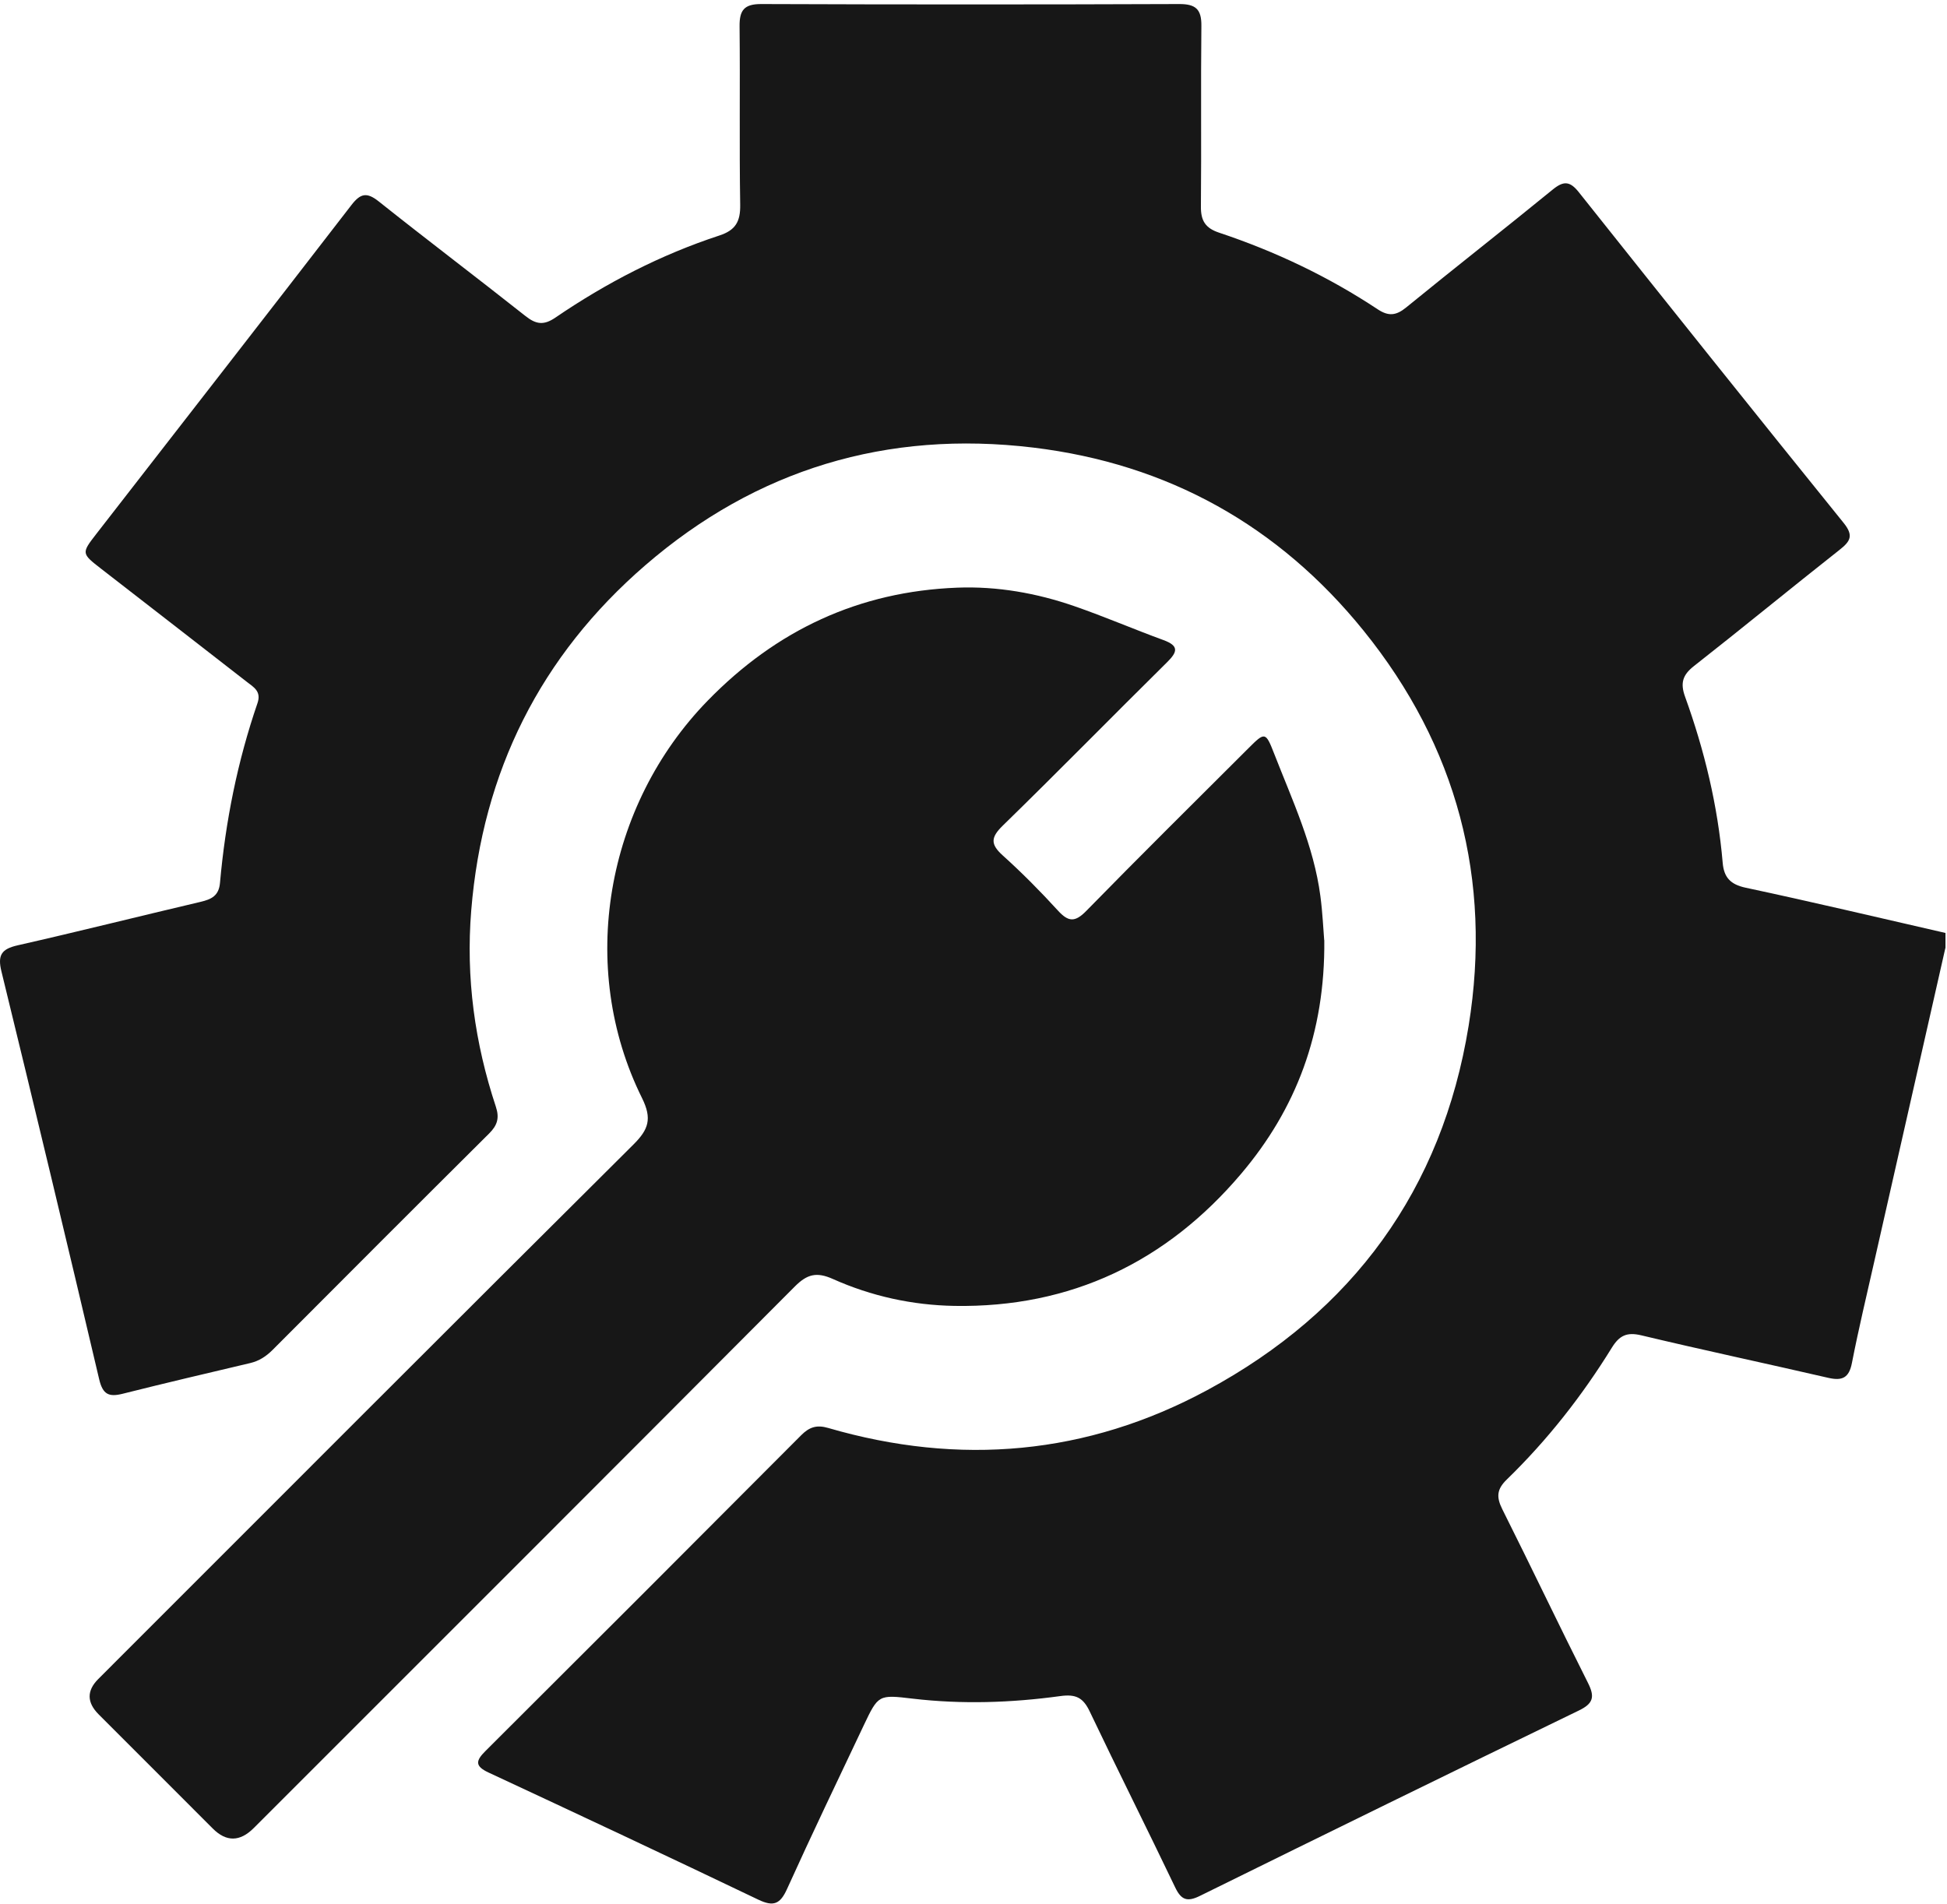 <svg xmlns="http://www.w3.org/2000/svg" width="409" height="400" viewBox="0 0 409 400" fill="none"><path d="M408.65 199.19C403.68 221.1 398.71 243 393.75 264.91C392.14 272.04 390.43 279.16 389.03 286.33C388.42 289.48 386.99 290.14 384.05 289.46C370.97 286.44 357.83 283.65 344.77 280.53C341.74 279.81 340.17 280.58 338.6 283.12C332.36 293.23 325.05 302.55 316.52 310.83C314.4 312.89 314.32 314.53 315.58 317.06C321.66 329.19 327.49 341.45 333.59 353.57C335.05 356.48 334.71 357.88 331.67 359.35C305.09 372.23 278.57 385.23 252.08 398.29C249.43 399.6 248.15 399.2 246.87 396.52C240.96 384.16 234.8 371.92 228.91 359.55C227.54 356.67 226.03 355.87 222.75 356.32C212.46 357.73 202.09 358.08 191.72 356.86C184.54 356.01 184.51 356.01 181.42 362.52C176.01 373.94 170.54 385.34 165.33 396.85C163.9 400.01 162.51 400.62 159.32 399.1C140.48 390.08 121.58 381.21 102.64 372.39C99.71 371.03 99.93 369.9 101.98 367.86C124.13 345.79 146.24 323.67 168.31 301.51C170.01 299.81 171.56 299.29 173.96 299.99C201.55 308.03 228.33 305.68 253.59 292.05C284.16 275.55 302.93 249.9 308.51 215.51C313.49 184.78 306.04 156.75 286.45 132.5C268.62 110.44 245.34 97.44 217.05 94.03C186.32 90.33 158.89 98.59 135.56 118.75C113.57 137.75 101.36 162.09 98.99 191.27C97.84 205.42 99.73 219.11 104.16 232.49C104.96 234.89 104.46 236.43 102.75 238.13C87.56 253.23 72.42 268.4 57.29 283.57C55.94 284.93 54.44 285.92 52.56 286.36C43.63 288.47 34.7 290.56 25.8 292.8C22.91 293.53 21.6 293 20.84 289.79C14.12 261.19 7.27 232.61 0.3 204.07C-0.54 200.64 0.32 199.37 3.7 198.6C16.54 195.69 29.3 192.48 42.12 189.47C44.41 188.93 45.97 188.2 46.21 185.49C47.36 172.6 49.88 159.97 54.09 147.72C54.95 145.22 53.26 144.35 51.84 143.24C41.66 135.31 31.45 127.41 21.26 119.5C17.1 116.27 17.08 116.23 20.24 112.16C38.11 89.14 56.02 66.16 73.82 43.08C75.72 40.62 77.04 40.32 79.55 42.31C89.75 50.43 100.15 58.3 110.38 66.39C112.58 68.13 114.2 68.41 116.66 66.73C127.37 59.42 138.82 53.51 151.16 49.46C154.54 48.35 155.54 46.51 155.49 43.05C155.29 30.54 155.49 18.03 155.36 5.53C155.32 2.15 156.33 0.84 159.9 0.85C189.18 0.96 218.45 0.96 247.73 0.85C251.2 0.84 252.41 1.97 252.37 5.44C252.23 18.08 252.39 30.72 252.27 43.36C252.24 46.33 253.17 47.91 256.09 48.88C267.88 52.81 279.04 58.11 289.41 64.98C291.69 66.49 293.29 66.31 295.39 64.59C305.6 56.26 315.98 48.15 326.18 39.82C328.46 37.96 329.79 38.03 331.65 40.37C350.12 63.59 368.64 86.78 387.29 109.86C389.45 112.54 388.69 113.73 386.41 115.53C376.17 123.6 366.1 131.88 355.84 139.93C353.47 141.79 352.94 143.49 353.97 146.35C358.05 157.64 360.85 169.26 361.88 181.26C362.14 184.3 363.47 185.8 366.68 186.49C380.72 189.48 394.68 192.8 408.68 196V199.19H408.65Z" fill="#171717"></path><path d="M278.19 197.5C278.38 217.06 272.24 233.01 260.7 246.62C245.05 265.08 224.96 274.76 200.5 274.35C191.66 274.2 183.03 272.31 174.95 268.69C171.55 267.17 169.56 267.68 167 270.24C129.16 308.24 91.22 346.13 53.3 384.05C50.4 386.95 47.537 386.986 44.71 384.16C36.71 376.16 28.71 368.16 20.72 360.16C18.227 357.66 18.2 355.186 20.64 352.74C58.09 315.29 95.5 277.8 133.05 240.46C136.22 237.3 137.04 235.07 134.86 230.67C121.23 203.18 127.21 169.22 148.67 147.19C163.12 132.35 180.45 124.26 201.06 123.46C209.48 123.13 217.78 124.6 225.76 127.37C232.04 129.55 238.16 132.19 244.4 134.47C247.68 135.67 247.38 136.94 245.17 139.12C233.62 150.53 222.26 162.13 210.64 173.46C208.08 175.96 208.06 177.39 210.66 179.73C214.71 183.38 218.56 187.27 222.23 191.29C224.43 193.7 225.82 193.8 228.2 191.36C239.45 179.85 250.91 168.53 262.3 157.15C265.72 153.73 265.87 153.74 267.67 158.36C271.48 168.14 275.98 177.7 277.37 188.26C277.84 191.81 277.99 195.4 278.17 197.51L278.19 197.5Z" fill="#171717"></path></svg>